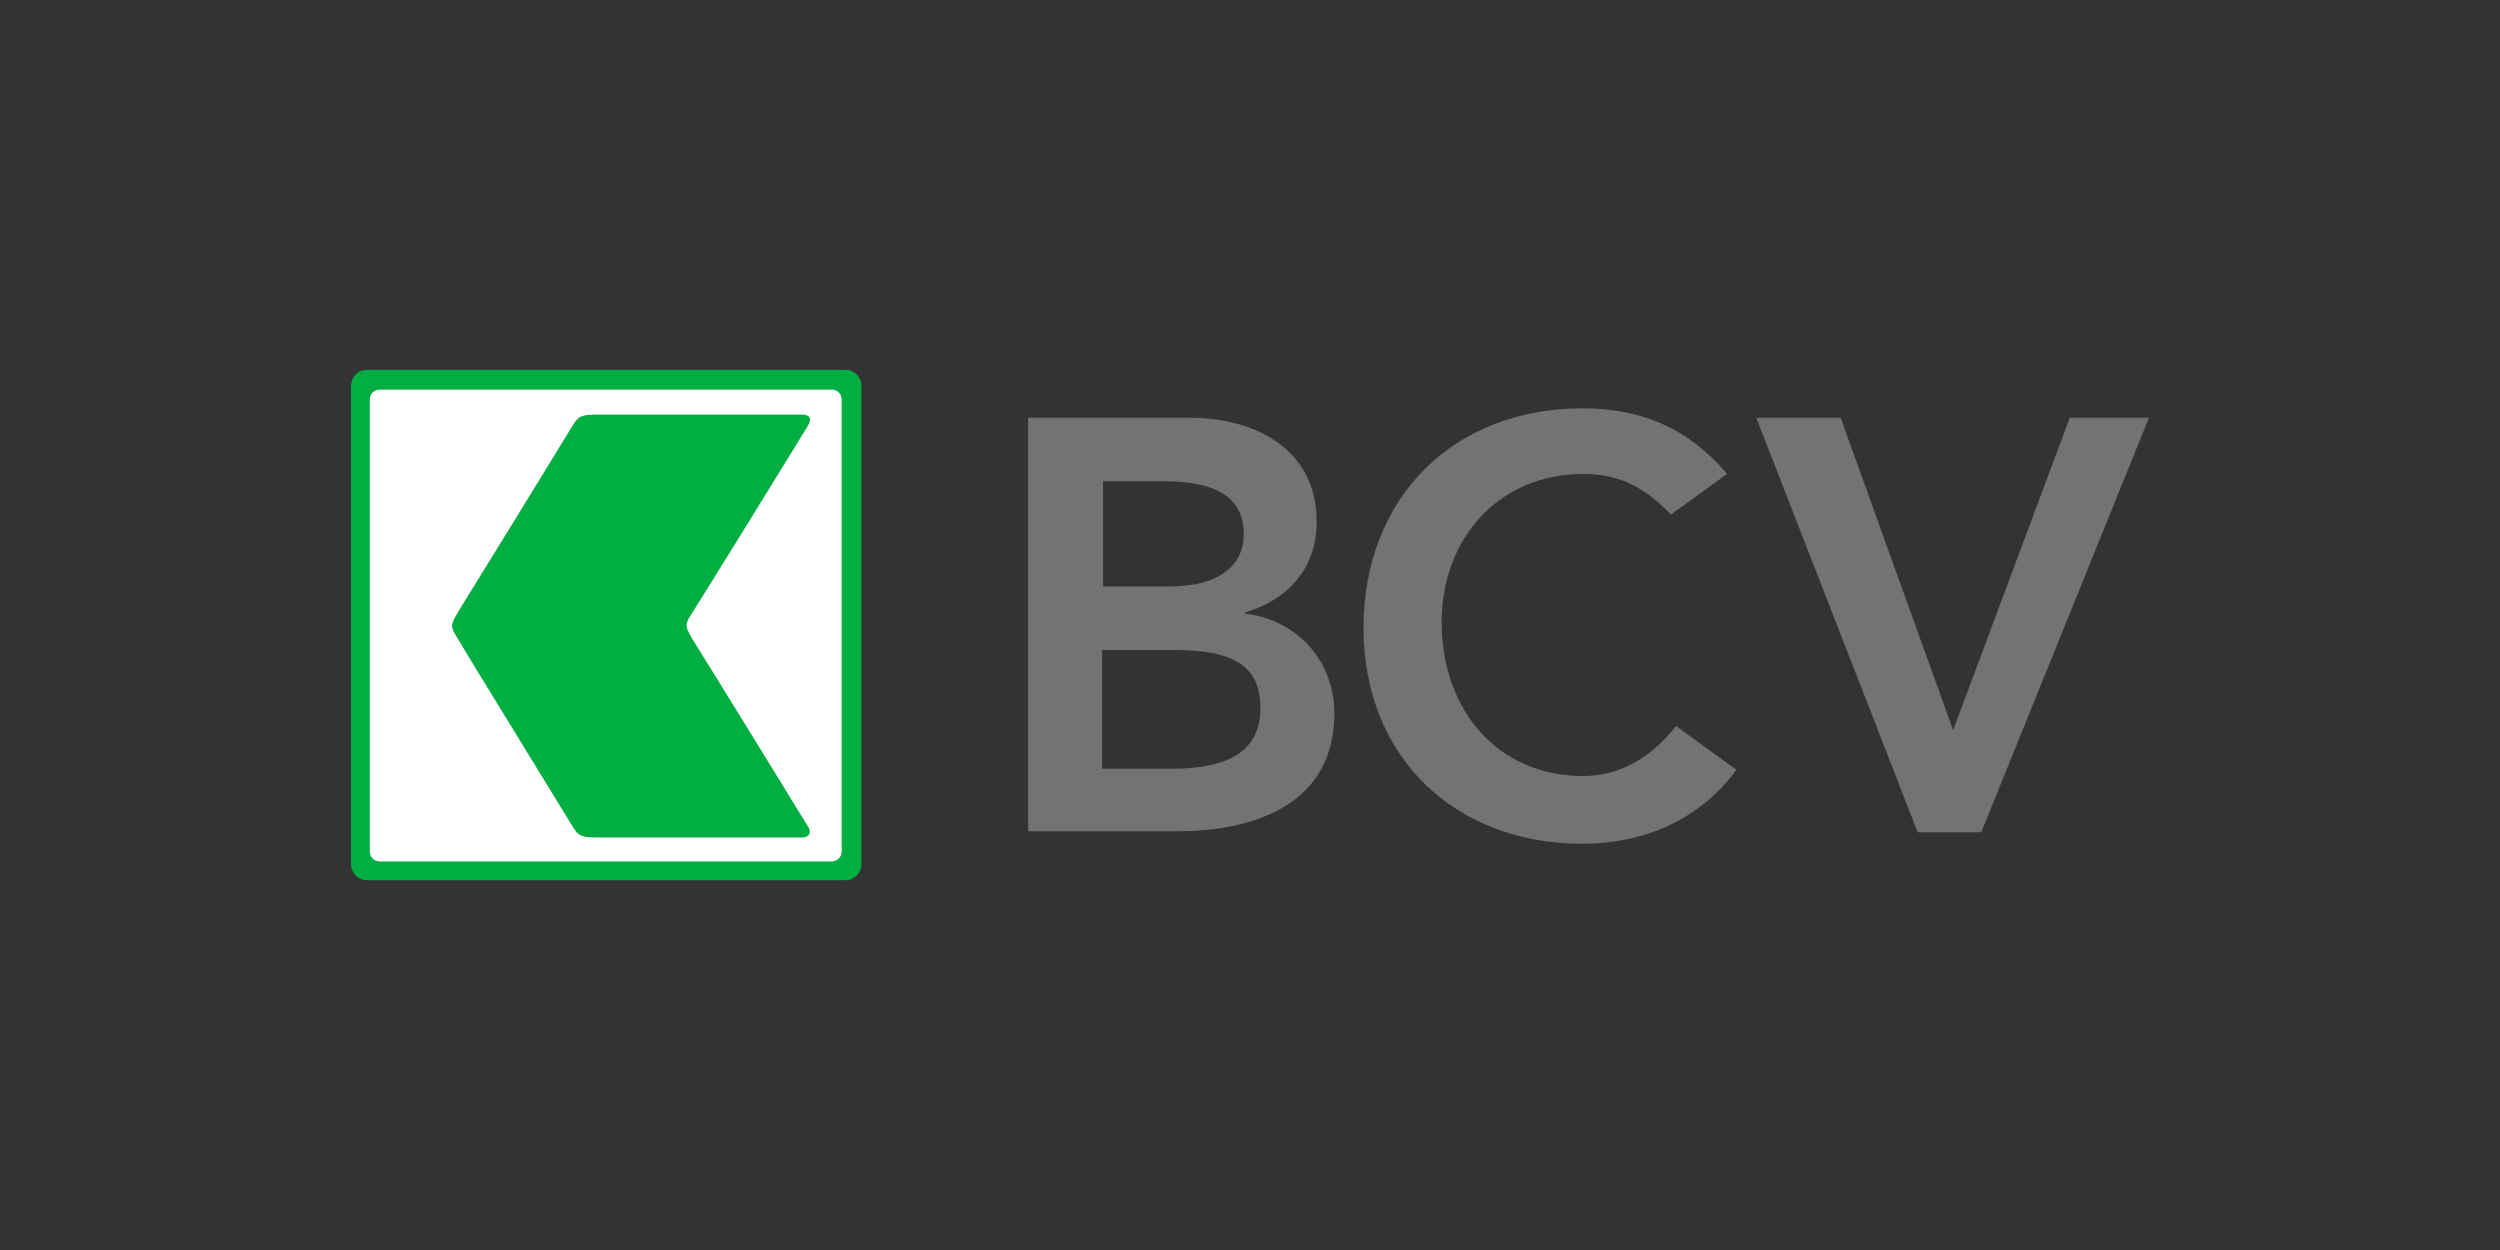 <?xml version="1.0" encoding="utf-8"?>
<!-- Generator: Adobe Illustrator 24.2.1, SVG Export Plug-In . SVG Version: 6.00 Build 0)  -->
<svg version="1.1" id="Calque_1" xmlns="http://www.w3.org/2000/svg" xmlns:xlink="http://www.w3.org/1999/xlink" x="0px" y="0px"
	 width="240px" height="120px" viewBox="0 0 240 120" style="enable-background:new 0 0 240 120;" xml:space="preserve">
<rect x="0" y="0" width="240" height="120" fill="#333333" stroke="none"/>
<style type="text/css">
	.st0{fill:none;}
	.st1{fill:#747373;}
	.st2{fill:#00AE42;}
	.st3{fill:#FFFFFF;}
</style>
<rect class="st0" width="240" height="120"/>
<g>
	<g>
		<path class="st1" d="M98.7,40.1h15.5c6,0,12.2,2.8,12.2,10c0,4.5-2.8,7.5-6.9,8.7v0.1c5,0.6,8.6,4.5,8.6,9.6
			c0,8.6-7.5,11.3-15.1,11.3H98.7V40.1z M105.8,56.3h6.5c4.7,0,7.1-2,7.1-5c0-3.4-2.4-5.1-7.7-5.1h-5.8V56.3z M105.8,73.8h6.5
			c3.7,0,8.7-0.6,8.7-5.8c0-4.2-2.7-5.6-8.4-5.6h-6.8V73.8z"/>
		<path class="st1" d="M160.4,49.4c-2.9-3.1-5.6-3.9-8.4-3.9c-8.2,0-13.6,6.3-13.6,14.2c0,8.5,5.4,14.8,13.6,14.8
			c3.2,0,6.3-1.5,8.9-4.8l5.8,4.2c-3.6,4.9-9,7.1-14.8,7.1c-12.2,0-21-8.3-21-20.7c0-12.7,8.8-21.1,21-21.1c5.4,0,10,1.7,13.9,6.3
			L160.4,49.4z"/>
		<path class="st1" d="M168.6,40.1h8.1l10.8,30l11.2-30h7.6l-16.1,39.8h-6.1L168.6,40.1z"/>
	</g>
	<path class="st2" d="M82.7,83c0,0.8-0.7,1.5-1.5,1.5h-46c-0.8,0-1.5-0.7-1.5-1.5V37c0-0.8,0.7-1.5,1.5-1.5h46
		c0.8,0,1.5,0.7,1.5,1.5V83z"/>
	<path class="st3" d="M80.8,81.7c0,0.6-0.4,1-1,1H36.5c-0.6,0-1-0.4-1-1V38.4c0-0.6,0.4-1,1-1h43.3c0.6,0,1,0.4,1,1V81.7z"/>
	<path class="st2" d="M66.5,61.4c-0.8-1.4-0.8-1.4,0.1-2.8c0.9-1.4,10.6-17.1,11-17.8c0.4-0.7,0-1-0.6-1c-0.5,0-17,0-19,0
		c-2.4,0-2.4,0-3.3,1.5c-0.9,1.5-10,16.3-10.7,17.4c-0.8,1.4-0.8,1.4,0,2.7c0.8,1.4,9.8,16,10.7,17.5c0.9,1.5,0.9,1.5,3.3,1.5
		c2,0,18.5,0,19,0c0.5,0,1-0.3,0.6-1C77.3,78.9,67.4,62.8,66.5,61.4z"/>
</g>
</svg>
